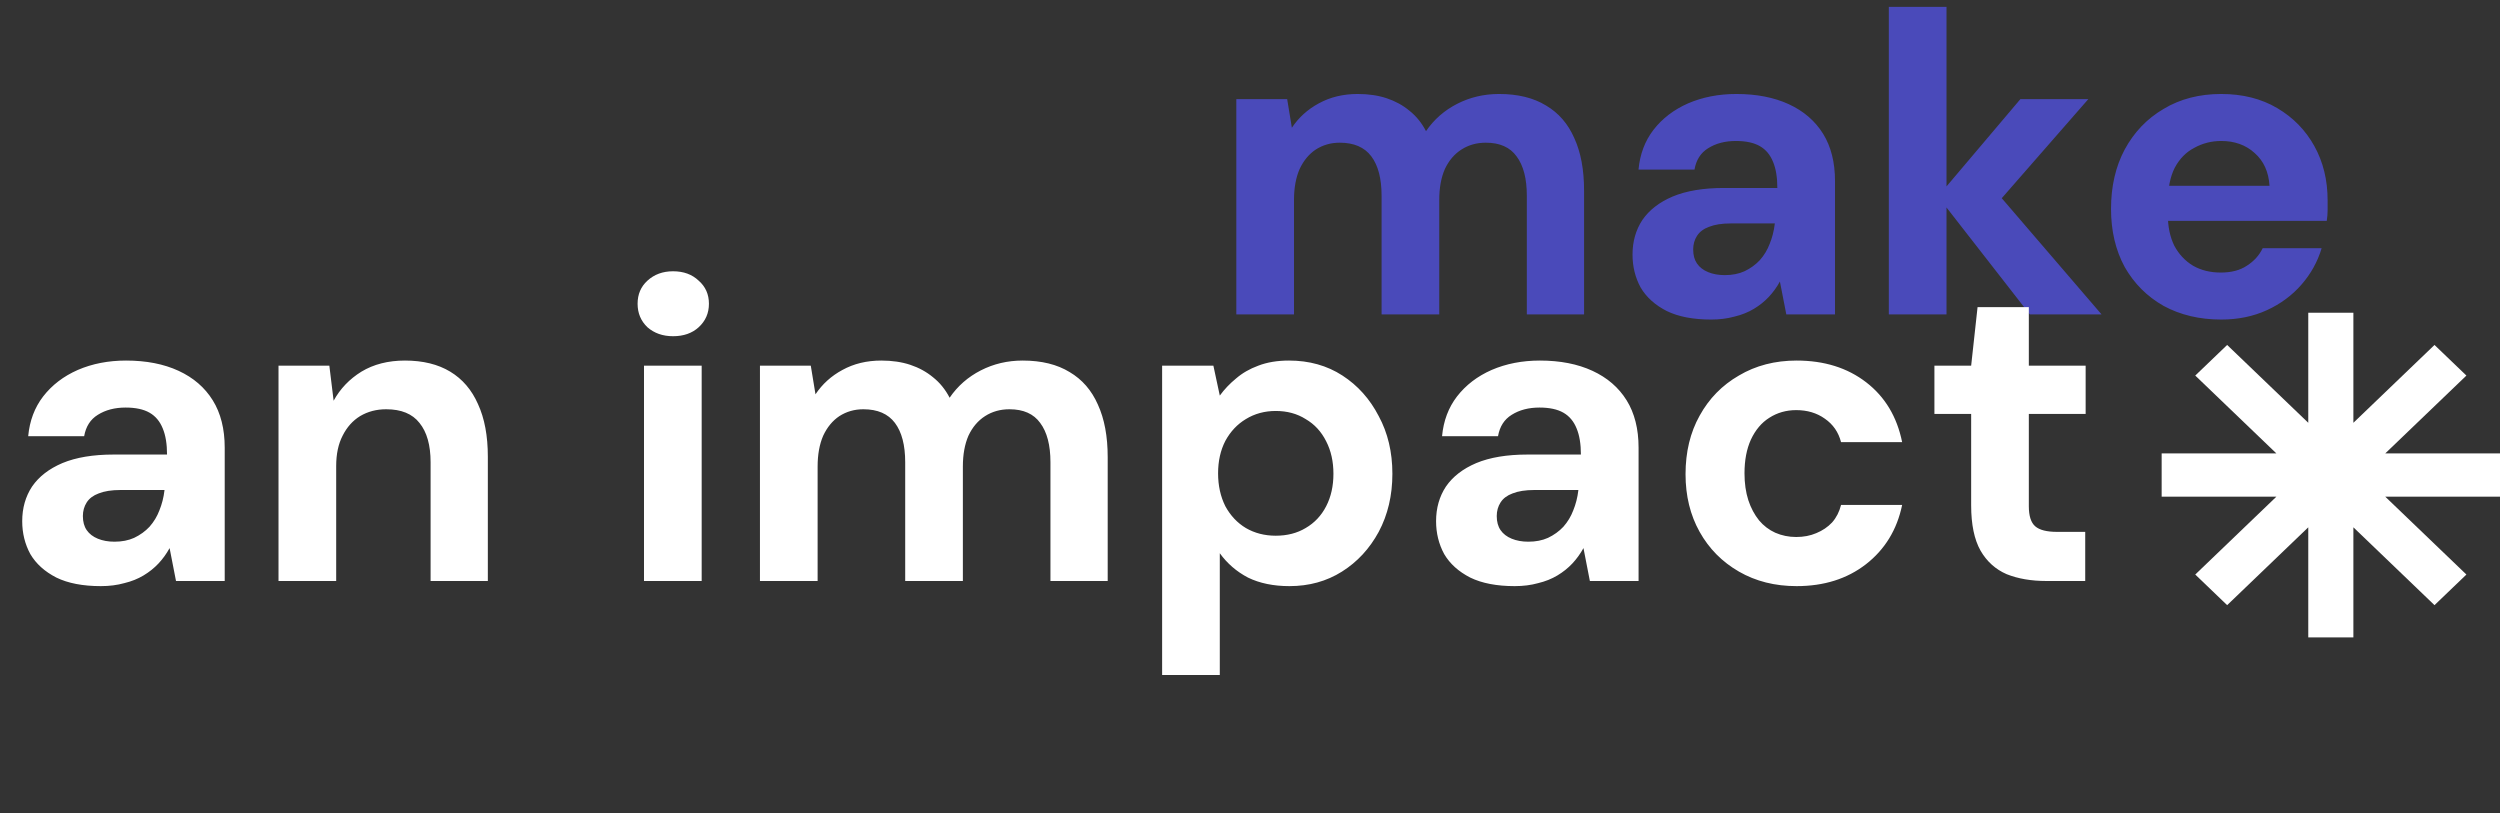 <?xml version="1.0" encoding="UTF-8"?> <svg xmlns="http://www.w3.org/2000/svg" width="1463" height="476" viewBox="0 0 1463 476" fill="none"><rect x="0" y="0" width="1463" height="476" fill="#333333" stroke="none"/><path d="M723.5 184V58H753.25L756 74.75C760 68.75 765.25 64 771.75 60.5C778.417 56.833 786 55 794.5 55C800.833 55 806.5 55.833 811.5 57.5C816.5 59.167 820.917 61.583 824.75 64.75C828.75 67.917 832 71.917 834.5 76.75C839.167 69.917 845.25 64.583 852.75 60.75C860.25 56.917 868.417 55 877.25 55C888.25 55 897.417 57.25 904.75 61.75C912.083 66.083 917.583 72.417 921.25 80.75C925.083 89.083 927 99.333 927 111.5V184H893.5V114.5C893.5 104.5 891.5 96.833 887.5 91.5C883.667 86.167 877.667 83.5 869.5 83.5C864.167 83.5 859.417 84.833 855.25 87.5C851.083 90.167 847.833 94 845.5 99C843.333 104 842.25 110 842.25 117V184H808.5V114.5C808.5 104.5 806.5 96.833 802.5 91.5C798.5 86.167 792.333 83.5 784 83.5C778.833 83.5 774.167 84.833 770 87.5C766 90.167 762.833 94 760.5 99C758.333 104 757.25 110 757.25 117V184H723.5ZM1001.35 187C990.852 187 982.185 185.333 975.352 182C968.518 178.5 963.435 173.917 960.102 168.25C956.935 162.417 955.352 156 955.352 149C955.352 141.333 957.268 134.583 961.102 128.75C965.102 122.917 971.018 118.333 978.852 115C986.852 111.667 996.852 110 1008.85 110H1040.1C1040.1 103.833 1039.27 98.75 1037.6 94.75C1035.93 90.583 1033.35 87.5 1029.85 85.5C1026.35 83.5 1021.68 82.5 1015.85 82.5C1009.52 82.5 1004.1 83.917 999.602 86.75C995.268 89.417 992.602 93.583 991.602 99.25H958.852C959.685 90.25 962.602 82.5 967.602 76C972.768 69.333 979.518 64.167 987.852 60.5C996.352 56.833 1005.77 55 1016.1 55C1027.93 55 1038.18 57 1046.85 61C1055.52 65 1062.18 70.75 1066.85 78.25C1071.52 85.75 1073.85 95 1073.85 106V184H1045.35L1041.6 164.75C1039.77 168.083 1037.6 171.083 1035.1 173.75C1032.6 176.417 1029.68 178.75 1026.35 180.75C1023.02 182.75 1019.27 184.25 1015.1 185.25C1010.93 186.417 1006.35 187 1001.35 187ZM1009.35 161C1013.68 161 1017.52 160.25 1020.85 158.75C1024.35 157.083 1027.35 154.917 1029.85 152.25C1032.35 149.417 1034.27 146.25 1035.6 142.75C1037.1 139.083 1038.1 135.167 1038.6 131V130.75H1012.85C1007.68 130.75 1003.43 131.417 1000.1 132.75C996.935 133.917 994.602 135.667 993.102 138C991.602 140.333 990.852 143 990.852 146C990.852 149.333 991.602 152.083 993.102 154.25C994.602 156.417 996.768 158.083 999.602 159.25C1002.43 160.417 1005.68 161 1009.35 161ZM1187.84 184L1134.09 115L1182.34 58H1222.09L1159.84 129.25V102.5L1229.84 184H1187.84ZM1105.34 184V4H1139.09V184H1105.34ZM1299.87 187C1287.2 187 1275.95 184.333 1266.12 179C1256.45 173.5 1248.87 165.917 1243.37 156.25C1238.04 146.417 1235.37 135.083 1235.37 122.25C1235.37 109.083 1238.04 97.5 1243.37 87.5C1248.87 77.333 1256.45 69.417 1266.12 63.75C1275.79 57.917 1287.04 55 1299.87 55C1312.37 55 1323.29 57.75 1332.62 63.25C1341.95 68.75 1349.2 76.167 1354.37 85.5C1359.54 94.833 1362.12 105.417 1362.12 117.25C1362.12 118.917 1362.12 120.833 1362.12 123C1362.12 125 1361.95 127.083 1361.62 129.25H1259.37V108.75H1328.12C1327.62 100.583 1324.7 94.167 1319.37 89.5C1314.2 84.833 1307.7 82.5 1299.87 82.5C1294.2 82.5 1288.95 83.833 1284.12 86.5C1279.29 89 1275.45 92.917 1272.62 98.25C1269.95 103.583 1268.62 110.333 1268.62 118.5V125.75C1268.62 132.583 1269.87 138.583 1272.37 143.75C1275.04 148.75 1278.7 152.667 1283.37 155.5C1288.04 158.167 1293.45 159.5 1299.62 159.5C1305.79 159.5 1310.87 158.167 1314.87 155.5C1319.04 152.833 1322.12 149.417 1324.12 145.25H1358.62C1356.29 153.083 1352.37 160.167 1346.87 166.5C1341.37 172.833 1334.62 177.833 1326.62 181.5C1318.62 185.167 1309.7 187 1299.87 187Z" fill="#4A4ABA"></path><path d="M59 343C48.5 343 39.833 341.333 33 338C26.167 334.5 21.083 329.917 17.75 324.25C14.583 318.417 13 312 13 305C13 297.333 14.917 290.583 18.75 284.75C22.75 278.917 28.667 274.333 36.5 271C44.5 267.667 54.5 266 66.5 266H97.75C97.75 259.833 96.917 254.75 95.25 250.75C93.583 246.583 91 243.5 87.5 241.5C84 239.5 79.333 238.5 73.5 238.5C67.167 238.5 61.75 239.917 57.25 242.75C52.917 245.417 50.25 249.583 49.25 255.25H16.5C17.333 246.25 20.25 238.5 25.25 232C30.417 225.333 37.167 220.167 45.5 216.5C54 212.833 63.417 211 73.75 211C85.583 211 95.833 213 104.5 217C113.167 221 119.833 226.75 124.5 234.25C129.167 241.75 131.5 251 131.5 262V340H103L99.25 320.75C97.417 324.083 95.25 327.083 92.75 329.75C90.25 332.417 87.333 334.75 84 336.75C80.667 338.75 76.917 340.25 72.75 341.25C68.583 342.417 64 343 59 343ZM67 317C71.333 317 75.167 316.25 78.5 314.75C82 313.083 85 310.917 87.5 308.25C90 305.417 91.917 302.25 93.25 298.75C94.75 295.083 95.75 291.167 96.25 287V286.75H70.5C65.333 286.75 61.083 287.417 57.75 288.75C54.583 289.917 52.25 291.667 50.75 294C49.25 296.333 48.5 299 48.5 302C48.5 305.333 49.25 308.083 50.75 310.25C52.25 312.417 54.417 314.083 57.25 315.25C60.083 316.417 63.333 317 67 317ZM162.984 340V214H192.734L195.234 234.5C199.068 227.5 204.484 221.833 211.484 217.5C218.651 213.167 227.151 211 236.984 211C247.484 211 256.318 213.167 263.484 217.5C270.651 221.833 276.068 228.167 279.734 236.5C283.568 244.833 285.484 255.083 285.484 267.25V340H251.984V270.5C251.984 260.5 249.818 252.833 245.484 247.5C241.318 242.167 234.818 239.5 225.984 239.5C220.318 239.5 215.234 240.833 210.734 243.5C206.401 246.167 202.984 250 200.484 255C197.984 259.833 196.734 265.75 196.734 272.75V340H162.984ZM376.869 340V214H410.619V340H376.869ZM393.869 196.75C387.869 196.75 382.869 195 378.869 191.5C375.036 187.833 373.119 183.25 373.119 177.75C373.119 172.25 375.036 167.75 378.869 164.25C382.869 160.583 387.869 158.75 393.869 158.75C400.036 158.75 405.036 160.583 408.869 164.25C412.869 167.75 414.869 172.25 414.869 177.75C414.869 183.25 412.869 187.833 408.869 191.5C405.036 195 400.036 196.75 393.869 196.75ZM444.723 340V214H474.473L477.223 230.75C481.223 224.75 486.473 220 492.973 216.5C499.639 212.833 507.223 211 515.723 211C522.056 211 527.723 211.833 532.723 213.5C537.723 215.167 542.139 217.583 545.973 220.75C549.973 223.917 553.223 227.917 555.723 232.75C560.389 225.917 566.473 220.583 573.973 216.75C581.473 212.917 589.639 211 598.473 211C609.473 211 618.639 213.25 625.973 217.75C633.306 222.083 638.806 228.417 642.473 236.75C646.306 245.083 648.223 255.333 648.223 267.5V340H614.723V270.5C614.723 260.5 612.723 252.833 608.723 247.5C604.889 242.167 598.889 239.5 590.723 239.5C585.389 239.5 580.639 240.833 576.473 243.5C572.306 246.167 569.056 250 566.723 255C564.556 260 563.473 266 563.473 273V340H529.723V270.5C529.723 260.5 527.723 252.833 523.723 247.5C519.723 242.167 513.556 239.5 505.223 239.5C500.056 239.5 495.389 240.833 491.223 243.5C487.223 246.167 484.056 250 481.723 255C479.556 260 478.473 266 478.473 273V340H444.723ZM680.074 395V214H710.074L713.824 231.5C716.491 227.833 719.658 224.5 723.324 221.5C726.991 218.333 731.324 215.833 736.324 214C741.491 212 747.491 211 754.324 211C766.158 211 776.574 213.917 785.574 219.75C794.574 225.583 801.658 233.5 806.824 243.5C812.158 253.333 814.824 264.583 814.824 277.25C814.824 289.917 812.158 301.25 806.824 311.25C801.491 321.083 794.324 328.833 785.324 334.5C776.324 340.167 766.074 343 754.574 343C745.241 343 737.158 341.333 730.324 338C723.658 334.5 718.158 329.75 713.824 323.75V395H680.074ZM746.574 313.5C753.241 313.5 759.074 312 764.074 309C769.241 306 773.241 301.75 776.074 296.25C778.908 290.75 780.324 284.417 780.324 277.25C780.324 270.083 778.908 263.75 776.074 258.25C773.241 252.583 769.241 248.25 764.074 245.25C759.074 242.083 753.241 240.5 746.574 240.5C740.074 240.5 734.241 242.083 729.074 245.25C724.074 248.25 720.074 252.5 717.074 258C714.241 263.5 712.824 269.833 712.824 277C712.824 284.167 714.241 290.583 717.074 296.25C720.074 301.75 724.074 306 729.074 309C734.241 312 740.074 313.5 746.574 313.5ZM886.393 343C875.893 343 867.226 341.333 860.393 338C853.559 334.5 848.476 329.917 845.143 324.25C841.976 318.417 840.393 312 840.393 305C840.393 297.333 842.309 290.583 846.143 284.75C850.143 278.917 856.059 274.333 863.893 271C871.893 267.667 881.893 266 893.893 266H925.143C925.143 259.833 924.309 254.75 922.643 250.75C920.976 246.583 918.393 243.5 914.893 241.5C911.393 239.5 906.726 238.5 900.893 238.5C894.559 238.5 889.143 239.917 884.643 242.75C880.309 245.417 877.643 249.583 876.643 255.25H843.893C844.726 246.25 847.643 238.5 852.643 232C857.809 225.333 864.559 220.167 872.893 216.5C881.393 212.833 890.809 211 901.143 211C912.976 211 923.226 213 931.893 217C940.559 221 947.226 226.75 951.893 234.25C956.559 241.75 958.893 251 958.893 262V340H930.393L926.643 320.75C924.809 324.083 922.643 327.083 920.143 329.75C917.643 332.417 914.726 334.75 911.393 336.75C908.059 338.75 904.309 340.25 900.143 341.25C895.976 342.417 891.393 343 886.393 343ZM894.393 317C898.726 317 902.559 316.25 905.893 314.75C909.393 313.083 912.393 310.917 914.893 308.25C917.393 305.417 919.309 302.25 920.643 298.75C922.143 295.083 923.143 291.167 923.643 287V286.75H897.893C892.726 286.75 888.476 287.417 885.143 288.75C881.976 289.917 879.643 291.667 878.143 294C876.643 296.333 875.893 299 875.893 302C875.893 305.333 876.643 308.083 878.143 310.25C879.643 312.417 881.809 314.083 884.643 315.25C887.476 316.417 890.726 317 894.393 317ZM1051.38 343C1038.71 343 1027.46 340.167 1017.63 334.5C1007.79 328.833 1000.13 321.083 994.627 311.25C989.127 301.417 986.377 290.167 986.377 277.5C986.377 264.5 989.127 253.083 994.627 243.25C1000.13 233.25 1007.79 225.417 1017.63 219.75C1027.46 213.917 1038.71 211 1051.38 211C1067.54 211 1081.13 215.25 1092.13 223.75C1103.13 232.25 1110.13 243.917 1113.13 258.75H1077.38C1075.88 252.917 1072.71 248.333 1067.88 245C1063.21 241.667 1057.63 240 1051.13 240C1045.29 240 1040.04 241.5 1035.38 244.5C1030.88 247.333 1027.29 251.583 1024.63 257.25C1022.13 262.75 1020.88 269.333 1020.88 277C1020.88 282.833 1021.63 288.083 1023.13 292.75C1024.63 297.25 1026.71 301.167 1029.38 304.5C1032.04 307.667 1035.21 310.083 1038.88 311.75C1042.71 313.417 1046.79 314.25 1051.13 314.25C1055.46 314.25 1059.38 313.5 1062.88 312C1066.54 310.5 1069.63 308.417 1072.13 305.75C1074.63 302.917 1076.38 299.5 1077.38 295.5H1113.13C1110.13 310 1103.04 321.583 1091.88 330.25C1080.88 338.75 1067.38 343 1051.38 343ZM1197.52 340C1188.68 340 1180.93 338.667 1174.27 336C1167.77 333.167 1162.68 328.583 1159.02 322.25C1155.35 315.75 1153.52 306.917 1153.52 295.75V242.25H1132.02V214H1153.52L1157.27 179.75H1187.27V214H1220.52V242.25H1187.27V296.25C1187.27 301.917 1188.52 305.833 1191.02 308C1193.52 310.167 1197.77 311.25 1203.77 311.25H1220.27V340H1197.52Z" fill="white"></path><path d="M1463 265.333H1395.86L1443.34 219.779L1424.67 201.867L1377.2 247.421V183H1350.8V247.421L1303.33 201.867L1284.66 219.779L1332.13 265.333H1265V290.667H1332.13L1284.66 336.221L1303.33 354.133L1350.8 308.579V373H1377.2V308.579L1424.67 354.133L1443.34 336.221L1395.86 290.667H1463V265.333Z" fill="white"></path></svg> 